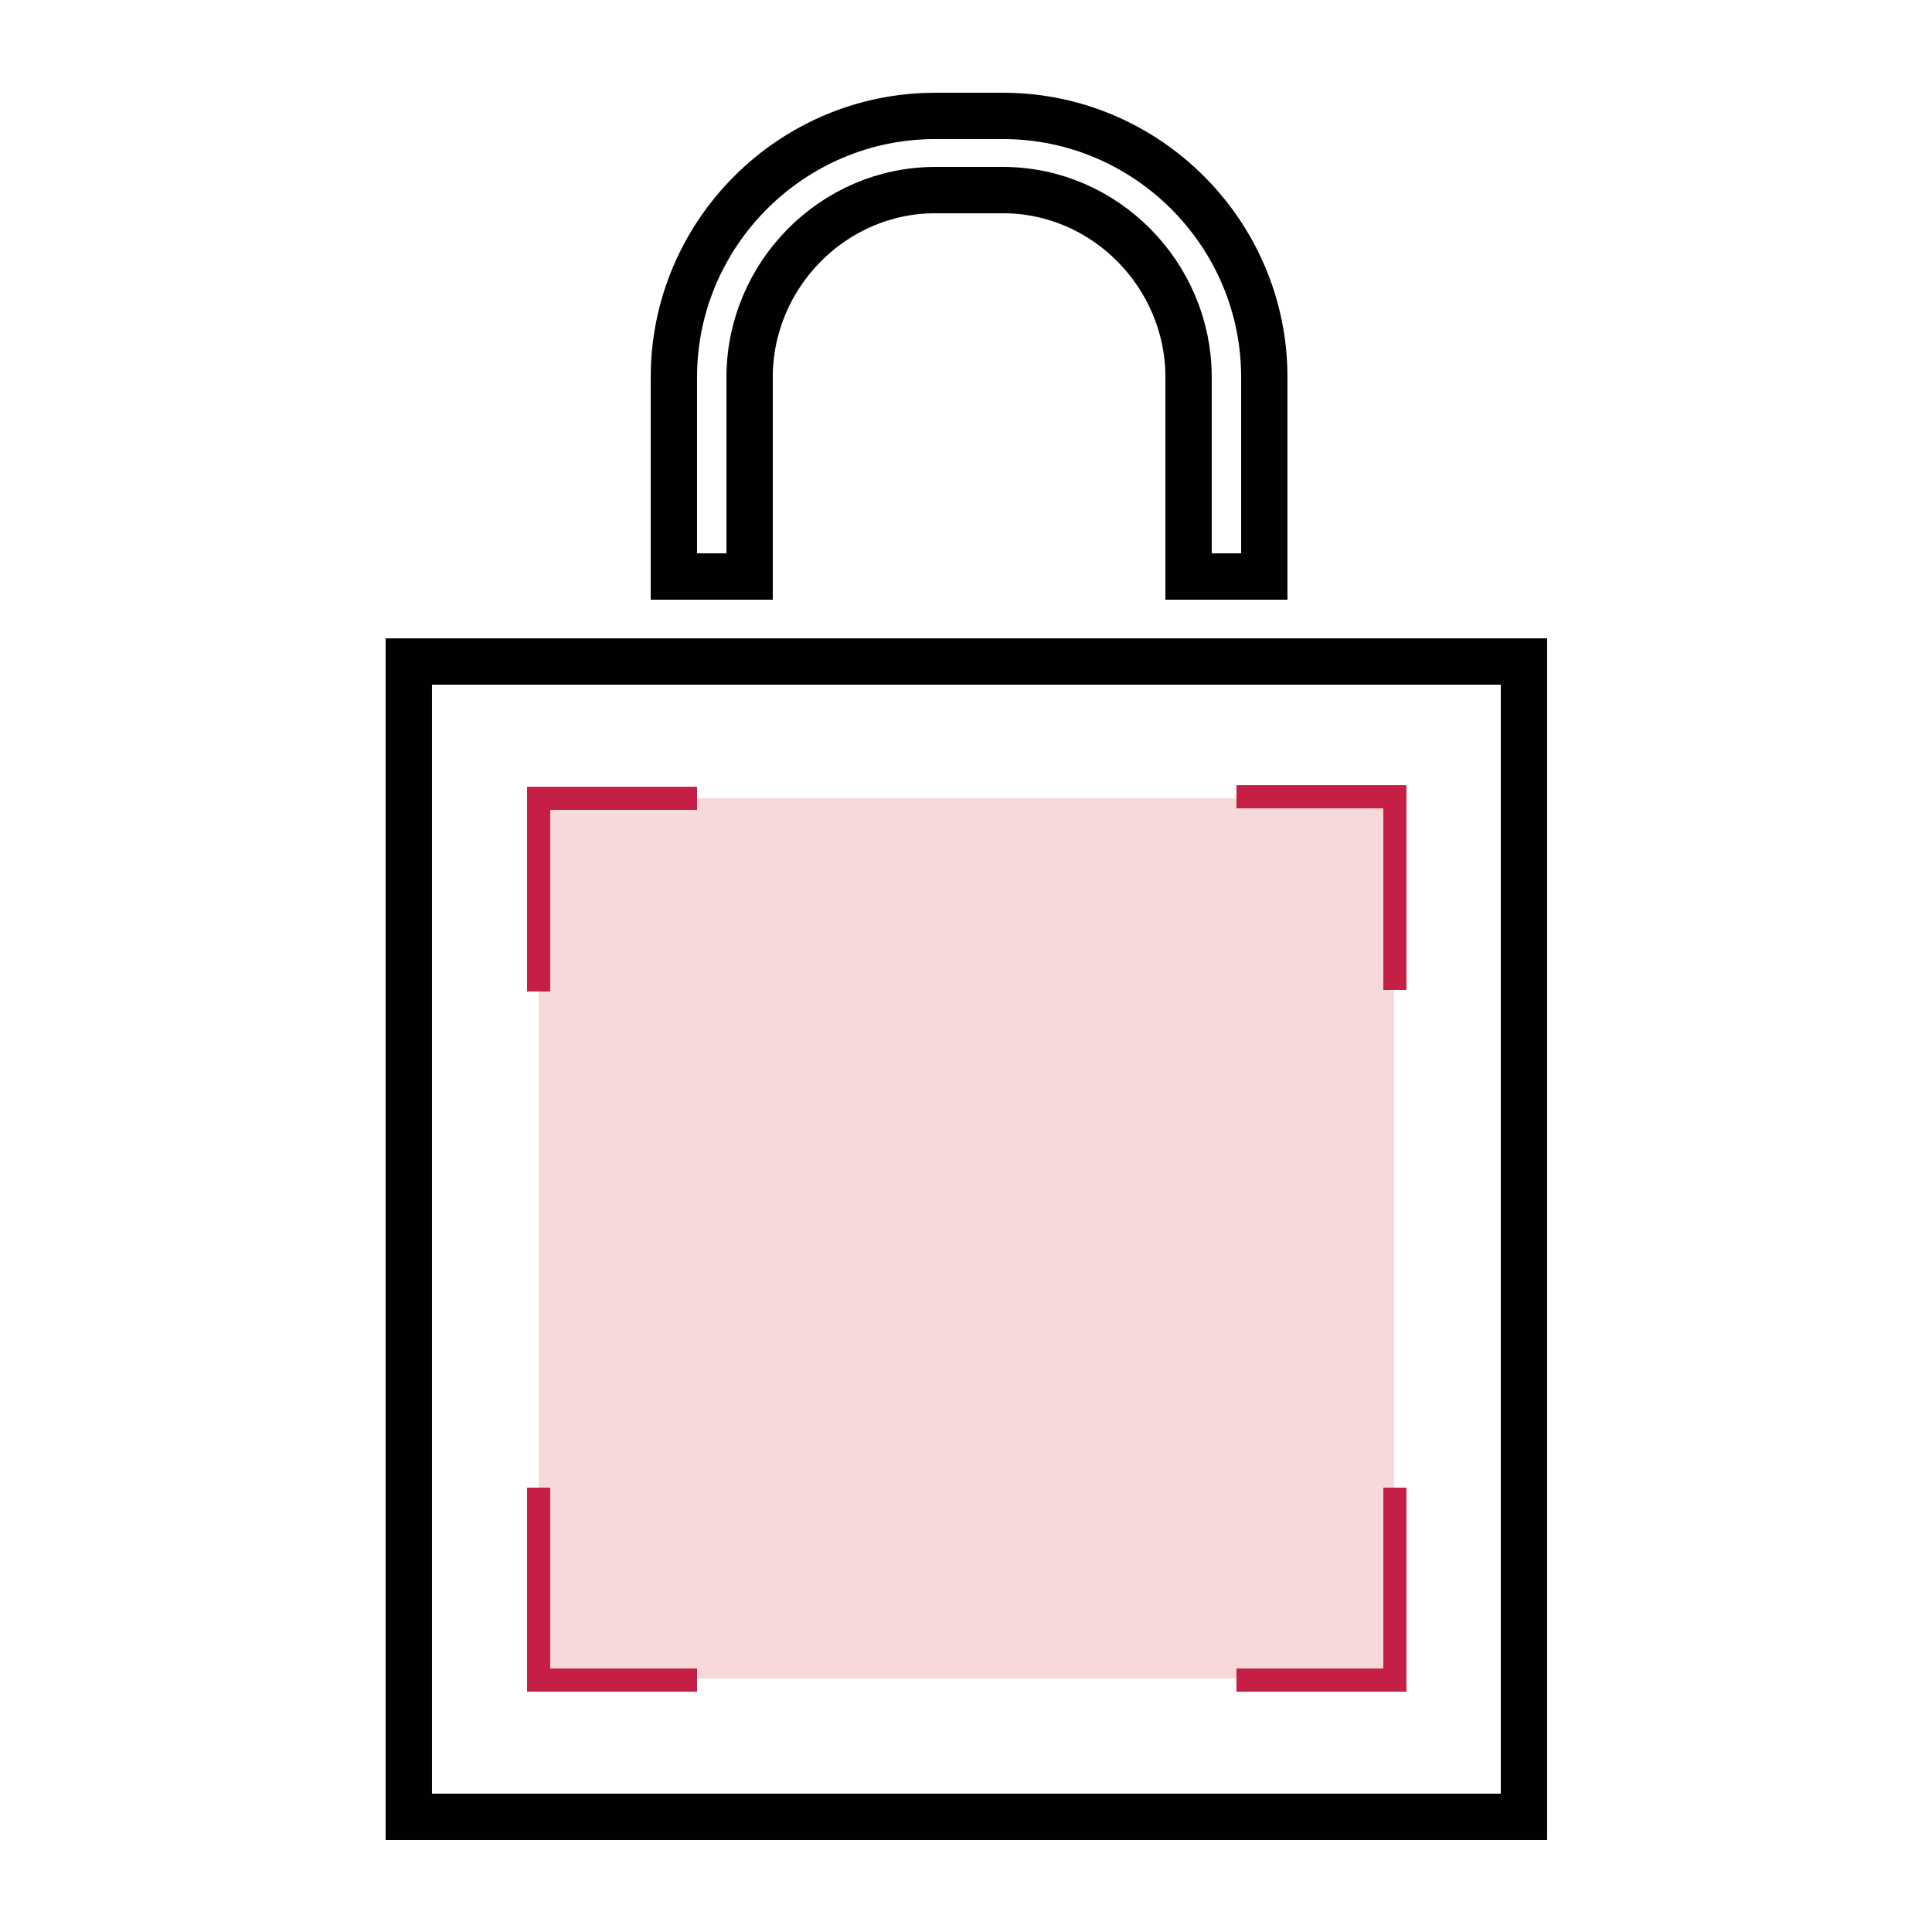 <?xml version="1.0" encoding="utf-8"?>
<!-- Generator: Adobe Illustrator 22.1.0, SVG Export Plug-In . SVG Version: 6.00 Build 0)  -->
<svg version="1.1" id="Livello_1" xmlns="http://www.w3.org/2000/svg" xmlns:xlink="http://www.w3.org/1999/xlink" x="0px" y="0px"
	 viewBox="0 0 250 250" style="enable-background:new 0 0 250 250;" xml:space="preserve">
<style type="text/css">
	.st0{fill:none;stroke:#161717;stroke-width:4.178;stroke-miterlimit:10;}
	.st1{fill-rule:evenodd;clip-rule:evenodd;fill:#F6D9D8;}
	.st2{fill:none;stroke:#C51F45;stroke-width:2.507;stroke-miterlimit:10;}
	.st3{fill:none;stroke:#161717;stroke-width:4.007;stroke-miterlimit:10;}
	.st4{fill:#C51F45;}
	.st5{fill:none;stroke:#161717;stroke-width:4.129;stroke-miterlimit:10;}
	.st6{fill:none;stroke:#C51F45;stroke-width:2.478;stroke-miterlimit:10;}
	.st7{fill:none;stroke:#C51F45;stroke-width:2.404;stroke-miterlimit:10;}
	.st8{fill:none;stroke:#161717;stroke-width:4.021;stroke-miterlimit:10;}
	.st9{fill:none;stroke:#C51F45;stroke-width:2.413;stroke-miterlimit:10;}
	.st10{fill-rule:evenodd;clip-rule:evenodd;fill:#010101;stroke:#FFFFFF;stroke-width:1.61;stroke-miterlimit:10;}
	.st11{fill:none;stroke:#C51F45;stroke-width:2.414;stroke-miterlimit:10;}
	.st12{fill-rule:evenodd;clip-rule:evenodd;fill:#010101;stroke:#FFFFFF;stroke-width:1.462;stroke-miterlimit:10;}
	.st13{fill-rule:evenodd;clip-rule:evenodd;fill:#010101;stroke:#FFFFFF;stroke-width:1.54;stroke-miterlimit:10;}
	.st14{fill:none;stroke:#010101;stroke-width:3.849;stroke-miterlimit:10;}
	.st15{fill:none;stroke:#C51F45;stroke-width:2.309;stroke-miterlimit:10;}
	.st16{fill-rule:evenodd;clip-rule:evenodd;fill:#010101;stroke:#FFFFFF;stroke-width:1.585;stroke-miterlimit:10;}
	.st17{fill:none;stroke:#010101;stroke-width:3.962;stroke-miterlimit:10;}
	.st18{fill:none;stroke:#C51F45;stroke-width:2.377;stroke-miterlimit:10;}
	.st19{fill-rule:evenodd;clip-rule:evenodd;fill:#010101;stroke:#FFFFFF;stroke-width:1.599;stroke-miterlimit:10;}
	.st20{fill:none;stroke:#C51F45;stroke-width:2.398;stroke-miterlimit:10;}
	.st21{fill-rule:evenodd;clip-rule:evenodd;fill:#070707;stroke:#161717;stroke-width:2.09;stroke-miterlimit:10;}
	.st22{fill:none;stroke:#F6D9D8;stroke-width:2.09;stroke-miterlimit:10;}
	.st23{fill-rule:evenodd;clip-rule:evenodd;fill:#070707;stroke:#010101;stroke-width:2.089;stroke-miterlimit:10;}
	.st24{fill:none;stroke:#F6D9D8;stroke-width:2.089;stroke-miterlimit:10;}
	.st25{fill:none;stroke:#161717;stroke-width:3.936;stroke-miterlimit:10;}
	.st26{fill:none;stroke:#F6D9D8;stroke-width:7.872;stroke-miterlimit:10;}
	.st27{fill:none;stroke:#010101;stroke-width:5.995;stroke-miterlimit:10;}
	.st28{fill:none;stroke:#C51F45;stroke-width:2.997;stroke-miterlimit:10;}
</style>
<g>
	<rect x="52.9" y="85.6" class="st27" width="144.3" height="149.5"/>
	<path class="st27" d="M121,15h8.8c18.6,0,33.8,15.2,33.8,33.8v25.8h-9.8V48.8c0-13.2-10.8-24.2-24-24.2H121c-13.2,0-24,11-24,24.2
		v25.8h-9.8V48.8C87.2,30.2,102.4,15,121,15L121,15z"/>
	<rect x="69.7" y="103.3" class="st1" width="110.7" height="113.9"/>
	<polyline class="st28" points="90.2,103.3 69.7,103.3 69.7,128.3 	"/>
	<polyline class="st28" points="160,217.4 180.5,217.4 180.5,192.5 	"/>
	<polyline class="st28" points="90.2,217.4 69.7,217.4 69.7,192.5 	"/>
	<polyline class="st28" points="160,103.1 180.5,103.1 180.5,128.1 	"/>
</g>
</svg>

